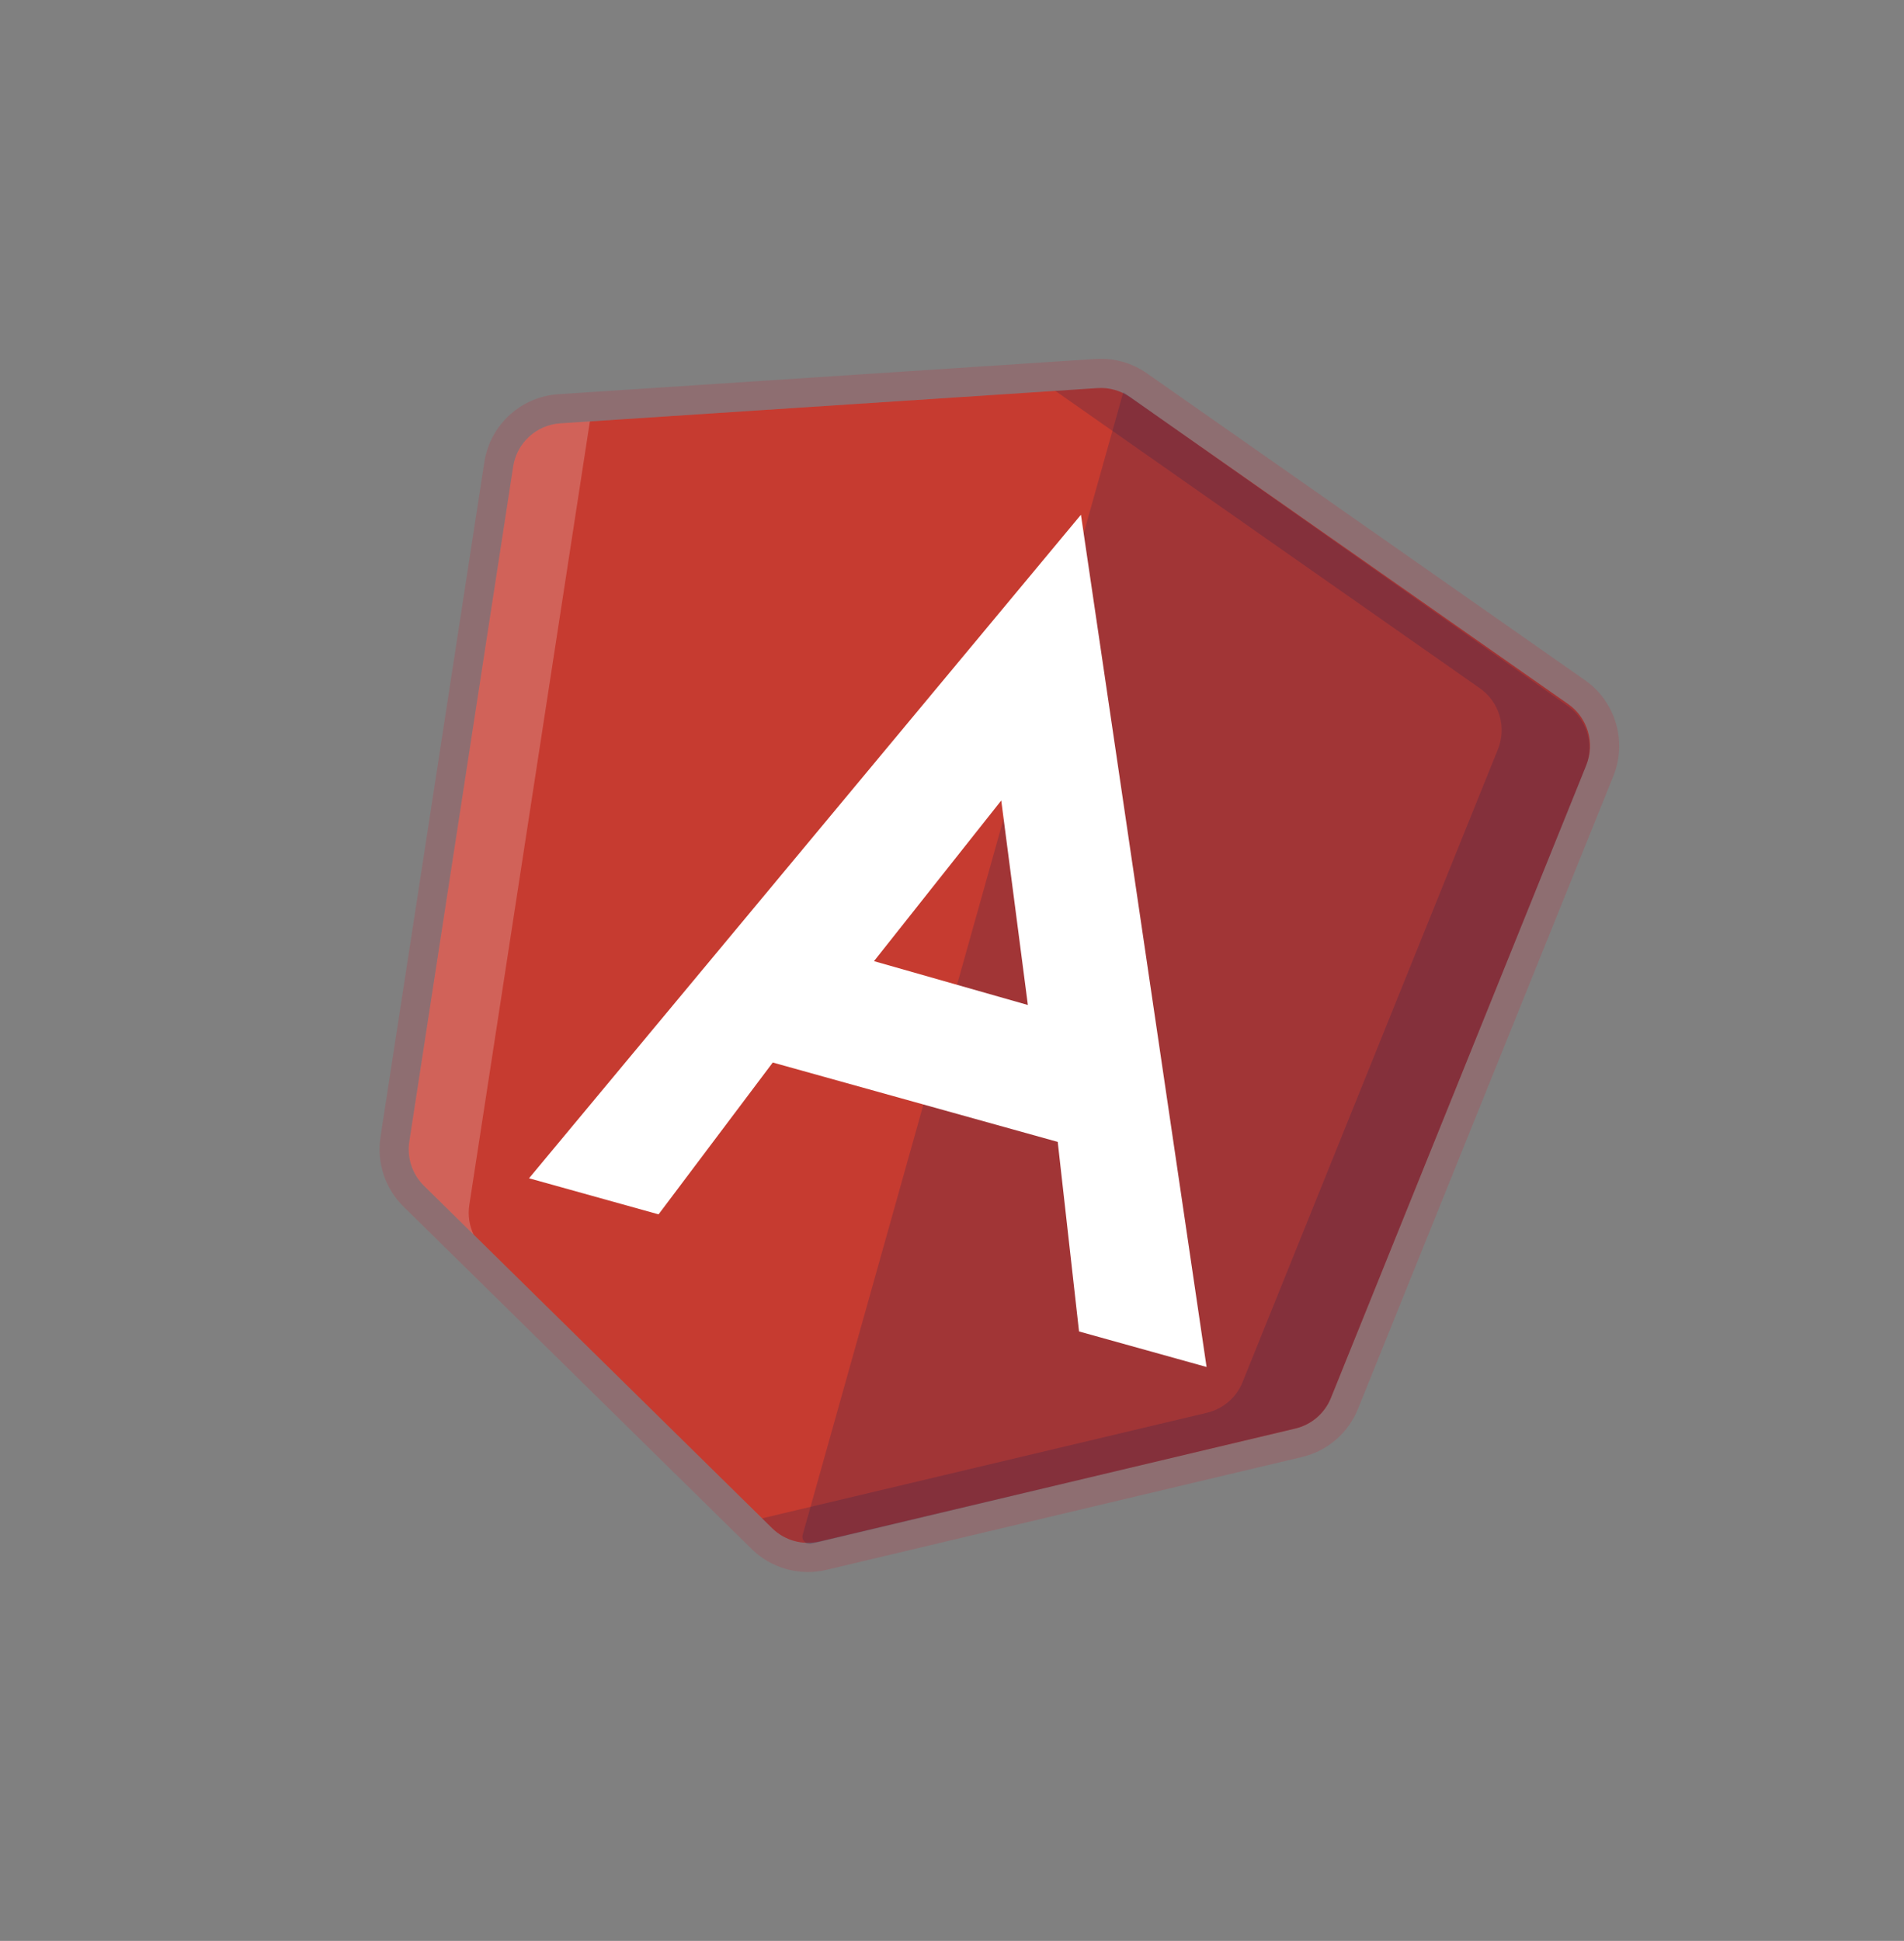 <svg width="261" height="266" viewBox="0 0 261 266" fill="none" xmlns="http://www.w3.org/2000/svg">
<rect x="0" y="0" width="261" height="266" fill="#808080" stroke="none"/>
<path d="M76.808 58.018L150.449 53.187C152.039 53.082 153.617 53.524 154.922 54.438L214.976 96.497C217.644 98.366 218.671 101.829 217.451 104.85L182.441 191.595C181.592 193.7 179.775 195.262 177.566 195.786L112.362 211.255C110.019 211.811 107.555 211.123 105.838 209.435L58.12 162.511C56.516 160.933 55.767 158.68 56.11 156.455L70.347 63.938C70.847 60.694 73.533 58.233 76.808 58.018Z" fill="#C63B30"/>
<path d="M150.318 51.191L76.677 56.022C72.466 56.298 69.013 59.463 68.371 63.634L54.133 156.151C53.693 159.011 54.655 161.908 56.718 163.937L104.436 210.861C106.643 213.032 109.812 213.915 112.824 213.201L178.028 197.732C180.867 197.058 183.204 195.049 184.296 192.343L219.306 105.599C220.874 101.714 219.554 97.261 216.123 94.858L156.07 52.8C154.391 51.624 152.362 51.057 150.318 51.191Z" stroke="#CC2B38" stroke-opacity="0.2" stroke-width="4" stroke-linecap="round"/>
<path fill-rule="evenodd" clip-rule="evenodd" d="M80.873 57.751L76.808 58.018C73.532 58.233 70.846 60.694 70.347 63.938L56.109 156.456C55.767 158.68 56.515 160.933 58.12 162.512L64.921 169.2C64.333 167.954 64.118 166.544 64.333 165.147L80.795 58.173C80.817 58.031 80.843 57.89 80.873 57.751Z" fill="white" fill-opacity="0.2"/>
<path fill-rule="evenodd" clip-rule="evenodd" d="M104.465 208.085L105.838 209.435C107.555 211.124 110.019 211.811 112.362 211.255L177.566 195.786C179.774 195.262 181.592 193.7 182.441 191.595L217.451 104.85C218.671 101.829 217.644 98.366 214.976 96.497L154.922 54.438C153.617 53.524 152.039 53.083 150.449 53.187L144.661 53.567L202.86 94.327C205.529 96.196 206.555 99.659 205.336 102.681L170.326 189.425C169.477 191.53 167.659 193.092 165.451 193.616L104.465 208.085Z" fill="#132254" fill-opacity="0.2"/>
<path d="M110.034 210.33L153.981 53.746L214.909 96.759C217.563 98.633 218.579 102.086 217.362 105.099L182.439 191.574C181.591 193.675 179.777 195.236 177.572 195.762L111.229 211.573C110.487 211.75 109.828 211.064 110.034 210.33Z" fill="#132254" fill-opacity="0.2"/>
<path fill-rule="evenodd" clip-rule="evenodd" d="M148.174 70.546L72.519 161.481L90.275 166.425L105.93 145.617L144.993 156.495L147.914 182.475L165.397 187.343L148.174 70.546ZM137.25 109.709L119.806 131.724L140.899 137.732L137.25 109.709Z" fill="white"/>
</svg>
